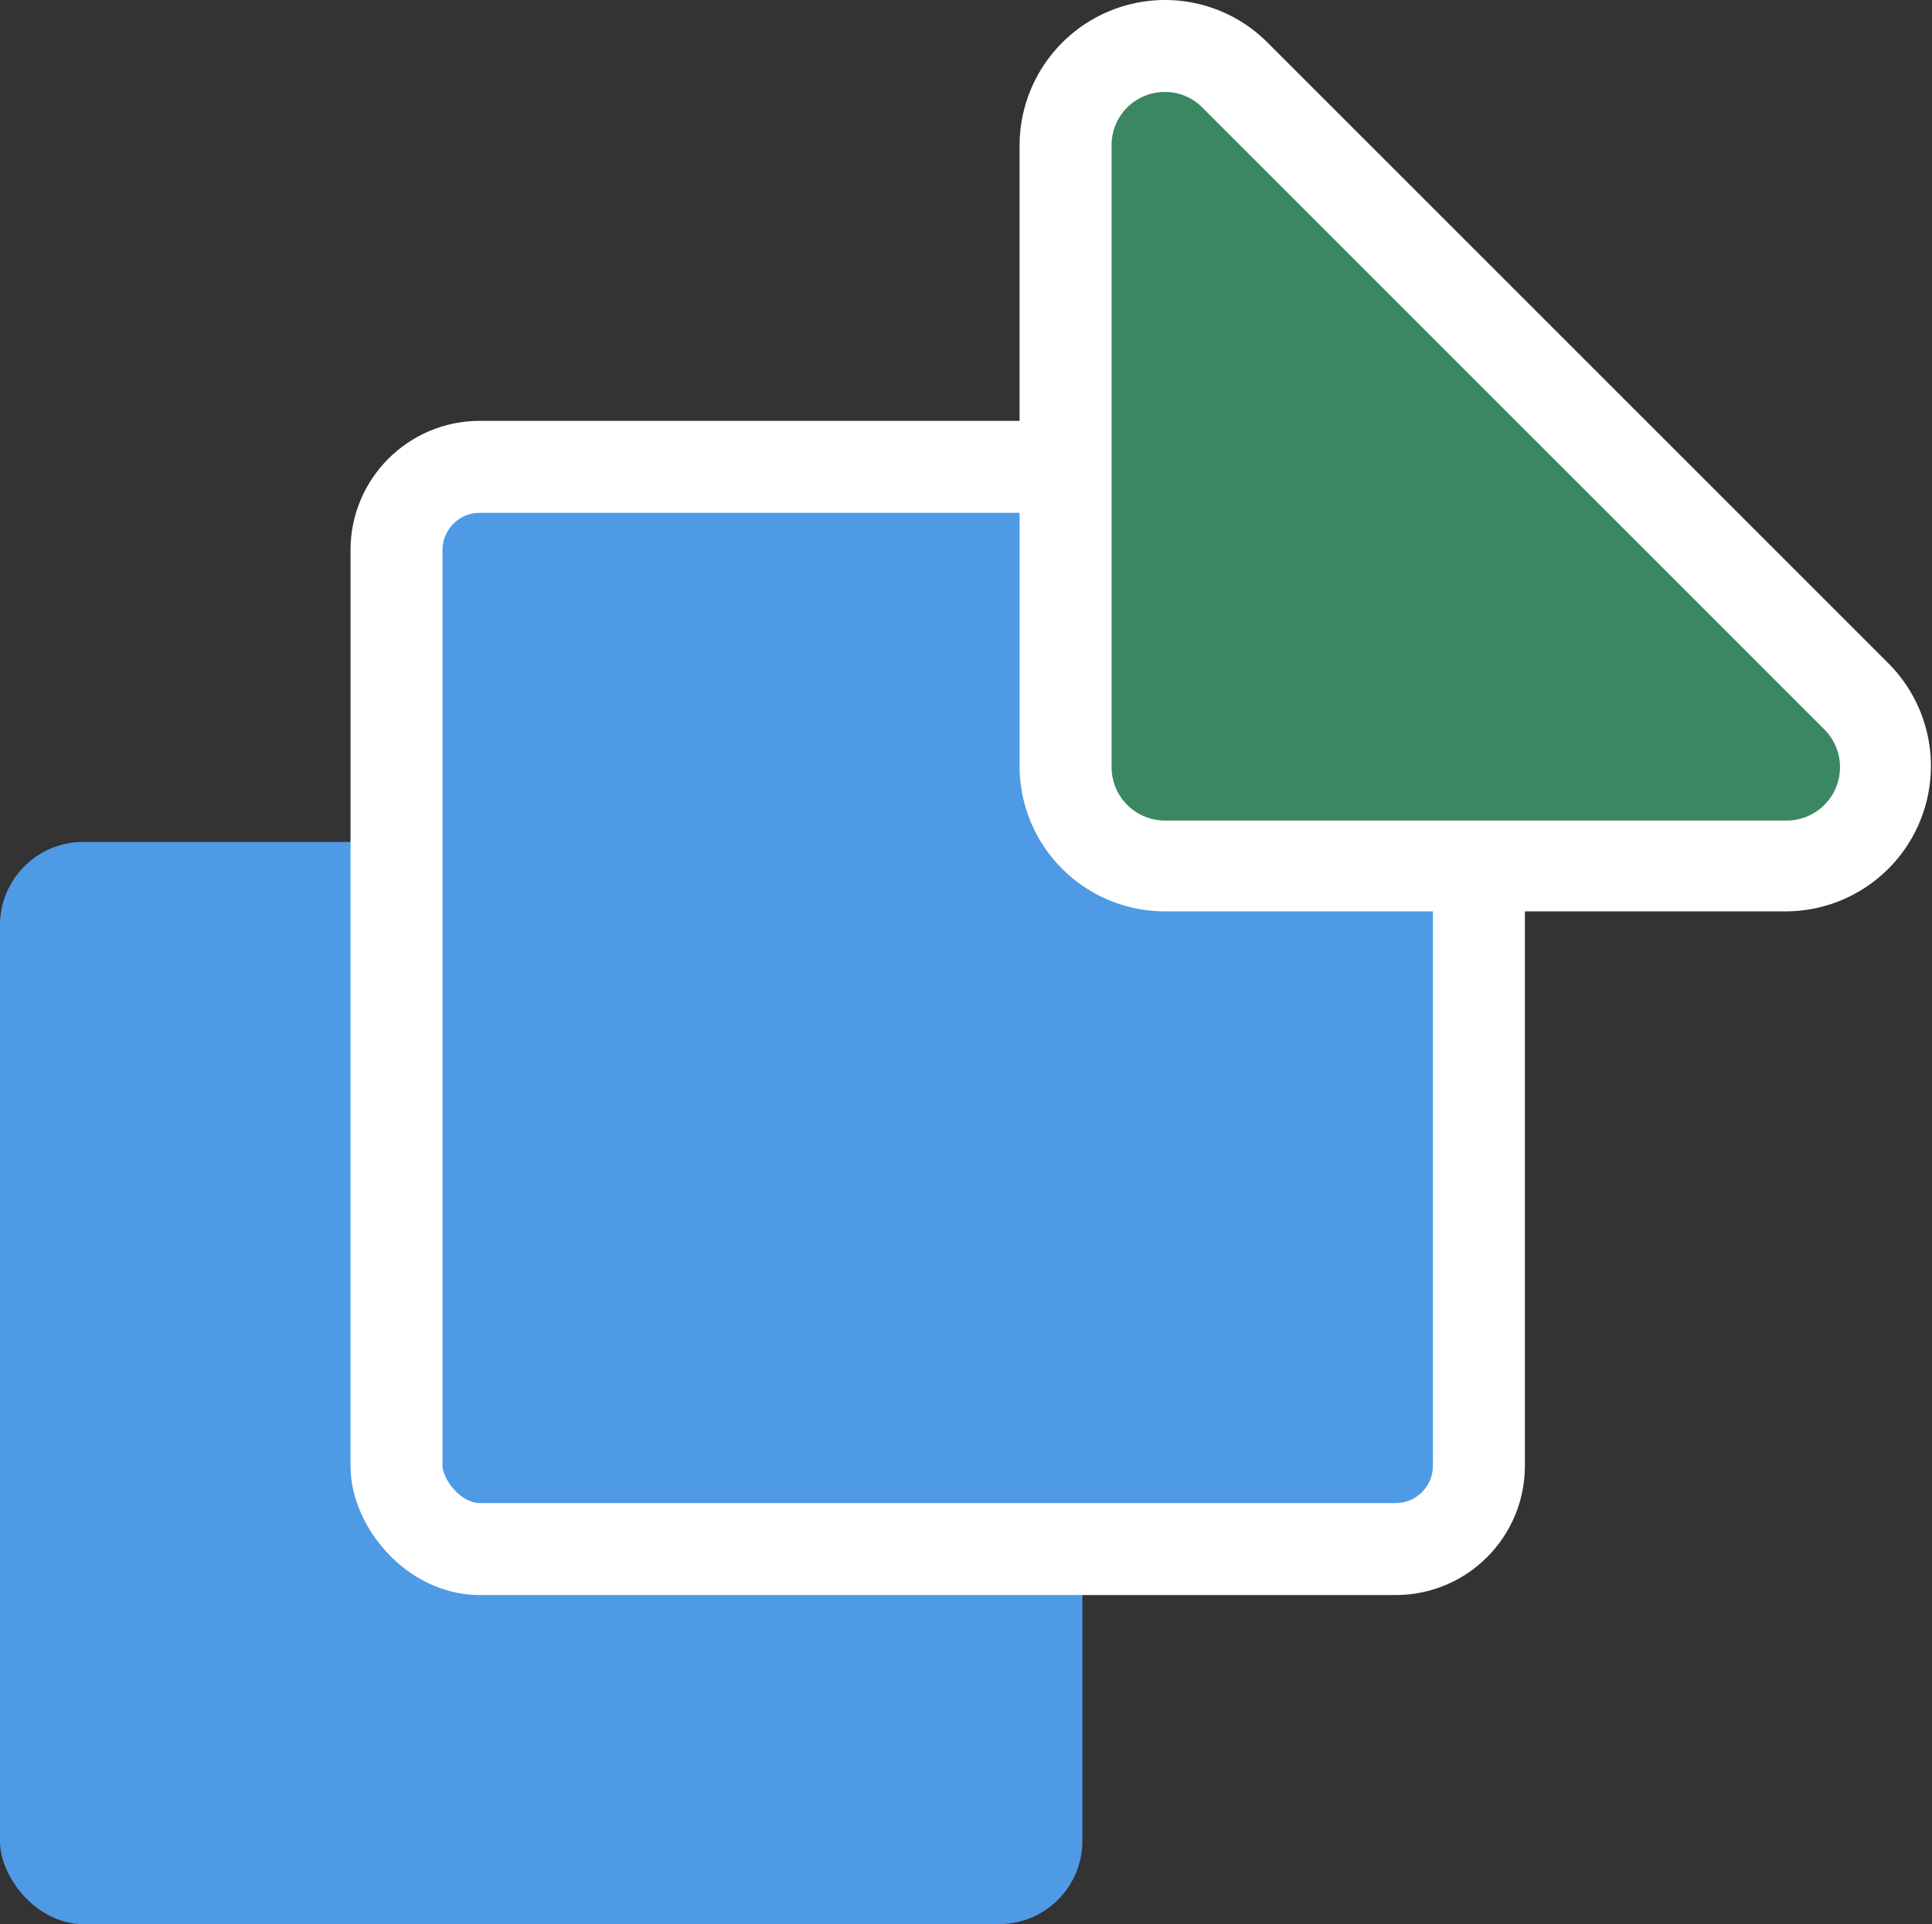 <?xml version="1.0" encoding="UTF-8"?> <svg xmlns="http://www.w3.org/2000/svg" height="83.67" viewBox="0 0 84 83.67" width="84"><rect x="0" y="0" width="84" height="83.67" fill="#333333" stroke="none"/><rect fill="#4e9ae5" height="47.06" rx="3.62" width="47.06" y="36.61"></rect><rect fill="#4e9ae5" height="47.06" rx="3.62" stroke="#fff" stroke-miterlimit="10" stroke-width="4" width="47.06" x="17.24" y="20.3"></rect><path d="m50.64 37.67a4.32 4.32 0 0 1 -4.31-4.31v-27a4.33 4.33 0 0 1 4.33-4.36 4.24 4.24 0 0 1 3 1.27l27 27a4.31 4.31 0 0 1 -3 7.36z" fill="#3b8763"></path><path d="m50.66 4a2.27 2.27 0 0 1 1.62.68l27 27a2.32 2.32 0 0 1 -1.64 4h-27a2.32 2.32 0 0 1 -2.31-2.31v-27a2.31 2.31 0 0 1 2.33-2.37m0-4a6.33 6.33 0 0 0 -6.33 6.32v27a6.32 6.32 0 0 0 6.31 6.31h27a6.32 6.32 0 0 0 4.47-10.78l-27-27a6.29 6.29 0 0 0 -4.45-1.85z" fill="#fff"></path></svg> 